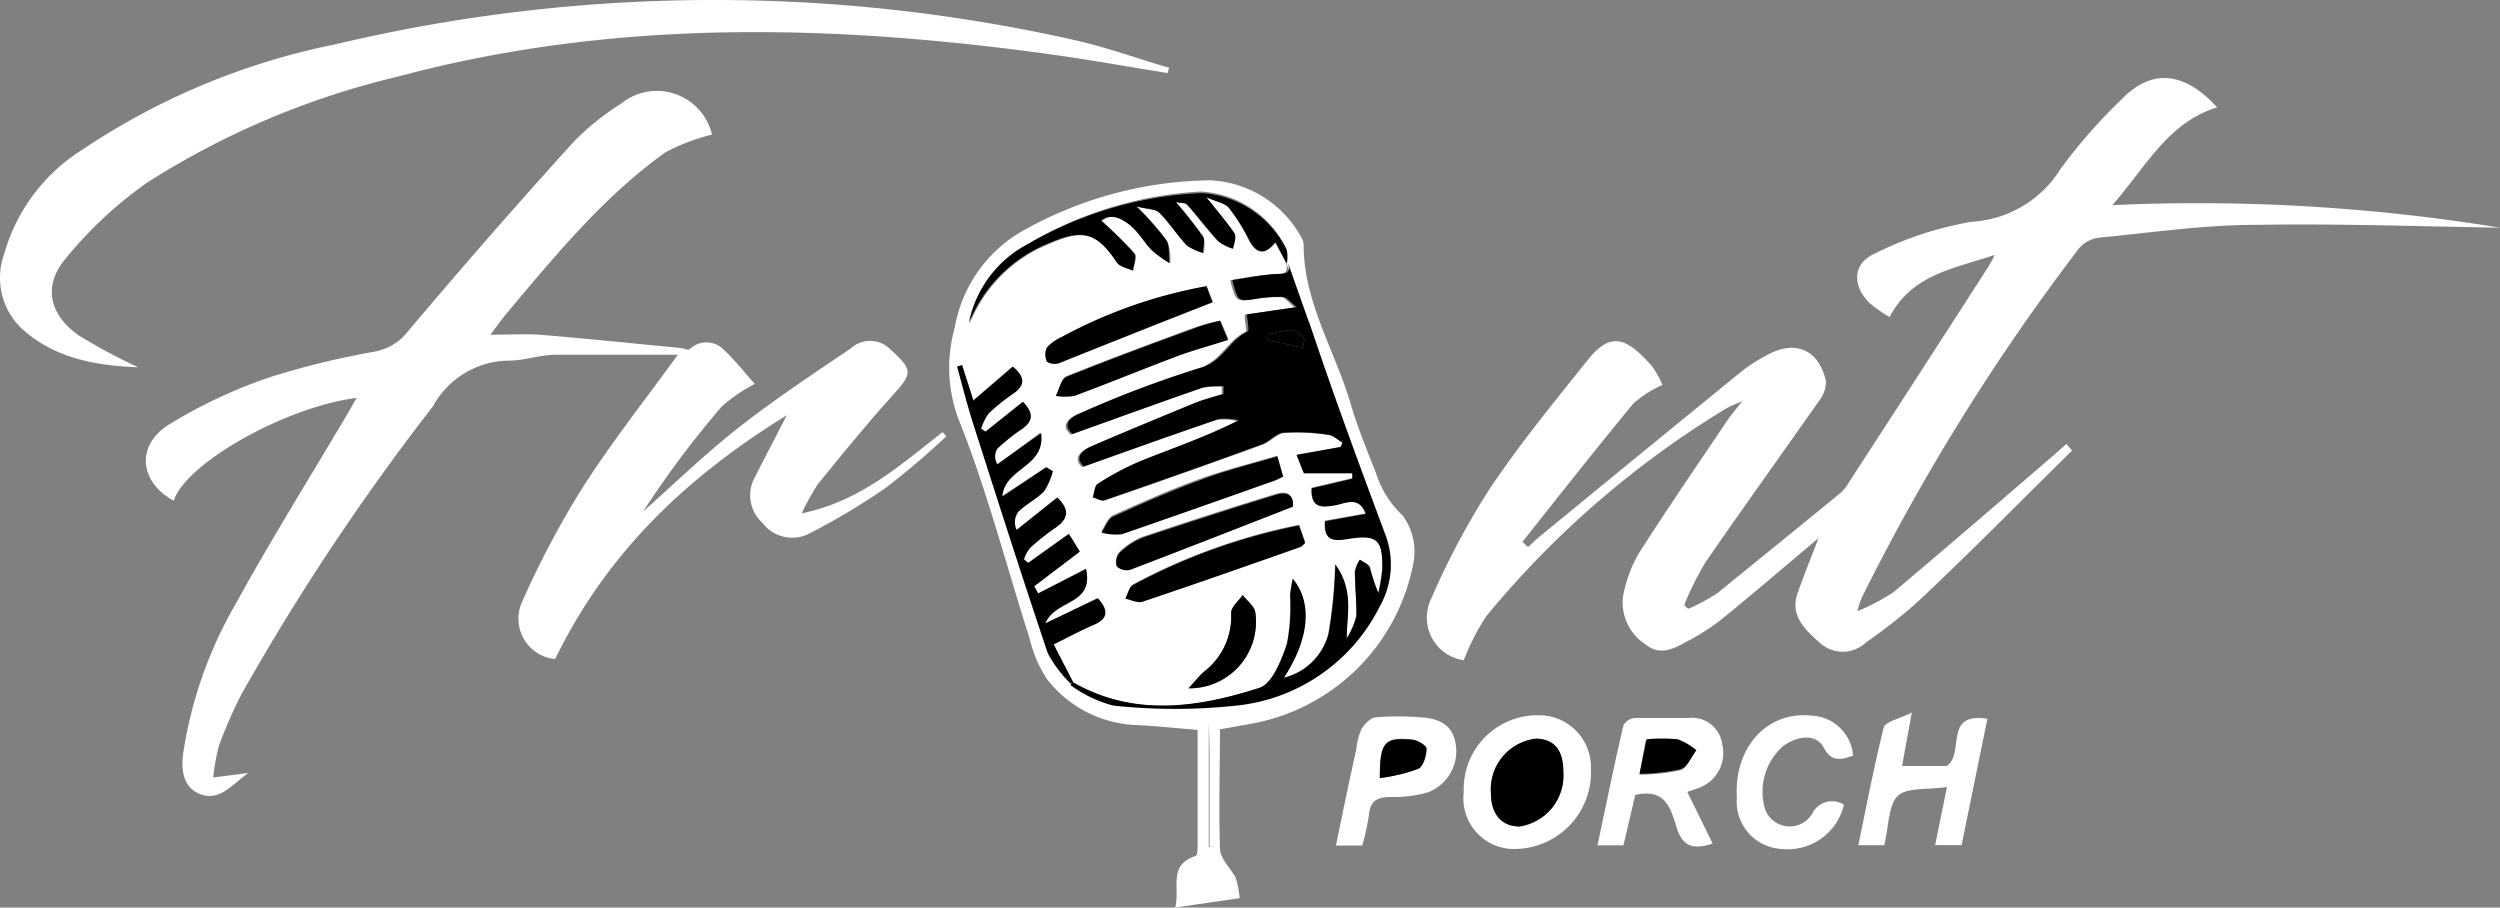<svg xmlns="http://www.w3.org/2000/svg" width="327.041" height="118.718" viewBox="0 0 327.041 118.718">
  <rect x="0" y="0" width="327.041" height="118.718" fill="#808080" stroke="none"/>
  <g id="FrontPorch" transform="translate(0.041 -0.005)">
    <g id="Layer_1" data-name="Layer 1" transform="translate(-0.041 0.005)">
      <path id="Path_73" data-name="Path 73" d="M82.091,80.7c0,5.316-.159,10.446,0,15.576,0,1.329,1.462,2.658,2.073,3.854a12.52,12.52,0,0,1,.505,2.658l-8.426,1.223c.664-2.658-1.01-5.5,2.658-6.751.213,0,.266-.8.266-1.2V80.778c-2.817-.239-5.316-.505-7.974-.638a15.523,15.523,0,0,1-11.748-6.034,16.825,16.825,0,0,1-2.259-5.316c-3.083-9.6-5.555-19.377-9.3-28.68A19.27,19.27,0,0,1,47.4,28.15a18.154,18.154,0,0,1,9.409-12.944A51.086,51.086,0,0,1,80.736,8.88a14.3,14.3,0,0,1,11.987,7.442,1.967,1.967,0,0,1,.319,1.01c0,7.549,4.146,13.9,6.167,20.839.9,3.083,2.153,6.06,3.3,9.037a13.29,13.29,0,0,0,3.509,5.555A7.974,7.974,0,0,1,107.4,58.93a26.341,26.341,0,0,1-21,21Zm8.692-61.134a4.413,4.413,0,0,0,0-1.754,13.29,13.29,0,0,0-11.19-7.469,49.651,49.651,0,0,0-22.54,6.831,14.938,14.938,0,0,0-7.682,10.419A18.765,18.765,0,0,1,59.817,17.173c4.412-1.914,6.167-1.488,8.9,2.5.372.585,1.356.718,2.073,1.063,0-.771.532-1.834.186-2.259-1.329-1.568-2.9-2.9-4.306-4.279,1.3-1.063,2.658-.478,3.96.771s1.595,2.153,2.658,3.11a15.15,15.15,0,0,0,2.312,1.675,6.922,6.922,0,0,0-.4-2.95,37.476,37.476,0,0,0-3.934-4.465c1.462.372,2.5.319,3,.824,1.3,1.3,2.312,2.9,3.562,4.253a7.017,7.017,0,0,0,2.153,1.01,6.31,6.31,0,0,0,0-2.126,55.417,55.417,0,0,0-3.748-4.625c.691.133,1.249,0,1.462.319,1.382,1.568,2.658,3.269,4.093,4.811a6.007,6.007,0,0,0,1.887.957c0-.691.478-1.595.186-2.047-.957-1.462-2.126-2.658-3.668-4.7,1.382.638,2.472.8,3,1.435a23.922,23.922,0,0,1,2.658,4.253c.983,1.807,2.02,1.887,3.4.213l1.409,2.658c.532,1.488-.239,1.542-1.462,1.595a43.57,43.57,0,0,0-5.768.8c.771,2.844.771,2.817,3.19,2.445a16.8,16.8,0,0,1,3.455-.239c.505,0,.983.691,1.781,1.329l-6.539.957c0,.93.346,2.126.133,2.233-2.445,1.143-3.269,4.014-6.326,4.811A141.54,141.54,0,0,0,63.485,39.5c-1.435.585-2.206,1.568-.9,2.658,5.874-2.1,11.482-4.146,17.091-6.087a10.366,10.366,0,0,1,2.658-.159v1.01c-1.249.372-2.5.691-3.695,1.17-4.519,1.861-9.037,3.721-13.529,5.661-1.329.585-2.312,1.542-1.037,2.658,6.034-2.153,11.8-4.226,17.6-6.193a7.735,7.735,0,0,1,2.658.159c-4.333,2.153-8.612,3.588-12.811,5.316a36.1,36.1,0,0,0-5.369,2.95c-.4.266-.425,1.143-.638,1.754.505.133,1.116.532,1.542.372Q77.36,47.208,87.62,43.487c1.037-.372,1.914-1.435,2.9-1.542a26.58,26.58,0,0,1,5.794.266c.664,0,1.249.691,1.861,1.037l-.239.558-5.768.93.957,2.392h6.246v.718L94.052,49.1c-.133,2.658,1.356,2.525,3.163,2.206,1.3-.239,3.03-1.249,3.907,1.143l-5.316.957c-.213,2.658,1.116,2.658,2.871,2.339,3.96-.638,4.758,0,4.625,3.881a23.26,23.26,0,0,1-.532,3.269,27.8,27.8,0,0,1-1.116-3.376c-.16-.425-.851-.691-1.3-1.01a4.227,4.227,0,0,0-.638,1.542c0,1.967.319,3.907.186,5.848a9.994,9.994,0,0,1-1.276,2.924c0-3.216.957-6.273-1.488-9.7a60.919,60.919,0,0,1-.877,9.064,7.974,7.974,0,0,1-5.848,5.768c3.243-4.97,3.748-9.7,1.169-12.944a20.419,20.419,0,0,0-.346,2.153,25.836,25.836,0,0,1-.4,6.3c-.718,2.18-1.94,5.316-3.641,5.821-8.133,2.658-16.479,3.827-24.48-.8l-2.525-4.891c1.993-.983,3.562-1.834,5.183-2.525,2.02-.851,1.967-1.967.611-3.509L59.206,66.9c1.329-3.216,6.379-2.339,5.316-7.123L58.169,63l-.532-.93,5.98-4.545-1.435-2.312-5.316,3.8-.558-.452a4.332,4.332,0,0,1,.8-1.515,29.4,29.4,0,0,1,3.349-2.658c1.781-1.17,1.754-2.392.213-3.934L55.352,54.7a2.312,2.312,0,0,1,.213-2.392c1.01-.983,2.392-1.621,3.349-2.658A8.479,8.479,0,0,0,60.083,47l-.718-.585-5.874,3.827c.292-3.827,5.661-3.8,5.077-8.319l-5.715,4.173a1.94,1.94,0,0,1,0-2.073A27.429,27.429,0,0,1,56.2,41.361c1.409-1.037,1.356-2.047,0-3.455l-4.891,3.907-.585-.4a6.99,6.99,0,0,1,.983-1.993,26.58,26.58,0,0,1,3.322-2.658c1.435-1.063,1.462-2.073-.16-3.455l-5.156,4.439-1.356-4.625-.638.186c.638,2.366,1.249,4.731,1.967,7.044,3.243,10.153,6.485,20.334,9.888,30.434a15.948,15.948,0,0,0,2.977,3.96A16.8,16.8,0,0,0,68.11,77.4a74.955,74.955,0,0,0,16.187,0,23.656,23.656,0,0,0,18.765-13.077,10.924,10.924,0,0,0,.718-9.064c-3.349-8.851-6.725-18.021-10.047-27.138-1.01-2.791-1.993-5.635-2.977-8.452Zm.877,31.9c0-1.063-.346-2.126-2.233-1.568Q80.709,52.551,71.991,55.5a9.25,9.25,0,0,0-3.083,2.02,1.914,1.914,0,0,0-.346,1.781,1.914,1.914,0,0,0,1.754.425c6.99-2.552,13.981-5.343,21.317-8.16ZM89.613,44.9c-3.588,1.063-6.964,1.887-10.207,3.057-3.827,1.382-7.575,3.057-11.3,4.731-.691.319-1.037,1.382-1.542,2.1A7.389,7.389,0,0,0,69.226,55c6.645-2.259,13.29-4.625,19.855-6.964.425,0,.8-.372,1.249-.558Zm2.844,9.037a77.8,77.8,0,0,0-21.716,7.788c-.505.292-.665,1.17-1.01,1.781.771.159,1.621.611,2.259.4,6.911-2.312,13.768-4.731,20.653-7.15.213,0,.372-.319.611-.532Zm-12.12-31.2a63.286,63.286,0,0,0-18.872,6.645,5.848,5.848,0,0,0-1.94,1.382,2.18,2.18,0,0,0,0,1.834c0,.239,1.09.4,1.542.213,6.645-2.658,13.29-5.316,20.121-7.974Zm1.834,4.519a26.581,26.581,0,0,0-2.95.718c-5.741,2.1-11.482,4.226-17.171,6.512-.664.266-.9,1.621-1.356,2.472a7.07,7.07,0,0,0,2.445,0c4.519-1.675,8.957-3.509,13.423-5.183,2.126-.8,4.333-1.382,6.645-2.126Zm-4.2,48.083a8.692,8.692,0,0,0,8.745-9.941c-.133-.824-1.09-1.515-1.648-2.259-.532.771-1.542,1.568-1.515,2.339a9.064,9.064,0,0,1-3.509,7.655C79.433,73.682,78.875,74.373,77.971,75.33Zm2.658,4.492V96.088h.718Z" transform="translate(77.497 14.709)" fill="#fff"/>
      <path id="Path_74" data-name="Path 74" d="M154.594,52.579c-6.672,6.565-13.29,13.29-20.041,19.642a69.107,69.107,0,0,1-6.911,5.449,4.412,4.412,0,0,1-5.9.186c-2.073-1.834-4.2-3.695-2.977-6.858.824-2.312,1.754-4.6,2.658-6.964-4.306,3.615-8.532,7.256-12.865,10.765a29.367,29.367,0,0,1-4.519,2.844c-1.648.93-3.482,1.807-5.316.239a6.485,6.485,0,0,1-2.871-6.246,17.942,17.942,0,0,1,1.994-5.5c3.774-5.927,7.761-11.722,11.7-17.569.4-.611.9-1.17,1.887-2.419a17.858,17.858,0,0,0-2.1.93A123.57,123.57,0,0,0,77.964,74.242a29.9,29.9,0,0,0-2.95,5.768,5.635,5.635,0,0,1-4.465-7.575,99.541,99.541,0,0,1,7.708-14.619C82.19,51.888,86.735,46.36,91.174,40.8c3.11-3.907,5.13-2.977,8.426.691a12.014,12.014,0,0,1,1.409,2.5,15.1,15.1,0,0,0-3.8,2.419c-4.917,5.954-9.7,12.041-14.513,18.1l.718.691c.665-.585,1.276-1.2,1.967-1.728q13.1-10.765,26.287-21.5a23.522,23.522,0,0,1,2.924-1.834c3.748-2.1,6.831-.851,7.814,3.376a4.332,4.332,0,0,1-.983,2.658c-4.917,7.017-9.914,13.954-14.778,21a40.829,40.829,0,0,0-2.791,5.608l.505.505a23.921,23.921,0,0,0,3.827-2.047c5.316-4.333,10.791-8.745,16.161-13.157a6.326,6.326,0,0,0,1.143-1.488q9.09-13.981,18.154-28.068a15.793,15.793,0,0,0,.824-1.542c-5.316,1.807-10.845,2.525-13.742,8.133a18.42,18.42,0,0,1-2.658-1.861c-2.259-2.286-2.18-5.13.691-6.432a45.186,45.186,0,0,1,12.705-4.173,14.7,14.7,0,0,0,11.669-6.99A70.647,70.647,0,0,1,161.106,6.6c4.332-4.465,8.718-3.057,12.466,1.09-6.459,1.967-9.276,7.735-13.715,12.785a245.307,245.307,0,0,1,50.714,2.95c-10.393-.159-21.078-.558-31.9-.372-6.831,0-13.689,1.01-20.52,1.675a4.093,4.093,0,0,0-2.658,1.409,280.74,280.74,0,0,0-28.44,45.744A16.4,16.4,0,0,0,126.5,73.6a28.308,28.308,0,0,0,4.731-2.5c6.831-5.741,13.582-11.562,20.334-17.383.771-.638,1.515-1.329,2.286-1.993Z" transform="translate(116.47 6.361)" fill="#fff"/>
      <path id="Path_75" data-name="Path 75" d="M15.942,94.292l4.572-.585c-2.233,1.675-3.748,3.615-6.113,2.817s-2.658-3.136-2.392-5.316a55.578,55.578,0,0,1,6.858-19.589C23.544,63.113,28.7,54.874,33.644,46.5l1.063-1.861C25.4,45.81,12.327,53.2,10.786,58.09c-4.439-2.419-5.024-7.177-.664-9.941A64.908,64.908,0,0,1,23.6,41.85,109.428,109.428,0,0,1,37.073,38.58a7.15,7.15,0,0,0,4.359-2.658Q51.958,23.43,63.068,11.176a33.65,33.65,0,0,1,6.22-5.024A7.416,7.416,0,0,1,81.2,10.193a26.288,26.288,0,0,0-6.087,2.312c-8.133,5.821-14.406,13.5-20.785,21.078-.664.8-1.249,1.648-2.126,2.791,2.445,0,4.492-.133,6.485,0,6.113.505,12.227,1.143,18.34,1.728.425,0,1.01.346,1.249.159a3.163,3.163,0,0,1,4.386,0c1.568,1.462,2.871,3.136,4.12,4.545A22.061,22.061,0,0,0,82.5,45.73,128.117,128.117,0,0,0,72.185,59.5c4.146-3.695,8.16-7.575,12.519-11s9.675-6.99,14.619-10.313a3.721,3.721,0,0,1,5.1,0c3.11,2.844,3.083,3.163.266,6.273-3.322,3.695-6.485,7.575-9.622,11.429a28.574,28.574,0,0,0-2.126,3.854c7.761-1.621,12.944-6.379,18.42-10.632l.478.558a101.34,101.34,0,0,1-7.974,6.778,88.964,88.964,0,0,1-9.835,5.874,4.864,4.864,0,0,1-6.246-1.356,4.838,4.838,0,0,1-.9-6.087c1.223-2.445,2.5-4.838,4.093-7.974-13.29,8.213-23.55,18.048-30.3,31.9a5.316,5.316,0,0,1-4.333-7.469,120.221,120.221,0,0,1,7.974-15.044c3.827-5.954,8.24-11.536,12.413-17.3H60.782c-2.126,0-4.226.8-6.353.771A11.429,11.429,0,0,0,44.7,45.73,308.644,308.644,0,0,0,19.69,83.314a58.236,58.236,0,0,0-3,6.858,27.537,27.537,0,0,0-.744,4.12Z" transform="translate(11.943 7.416)" fill="#fff"/>
      <path id="Path_76" data-name="Path 76" d="M18.036,48.048c-5.794-.213-11.084-1.249-15.31-5.13A9.17,9.17,0,0,1,.493,33.269,23.709,23.709,0,0,1,10.7,19.607,91.807,91.807,0,0,1,43.792,5.812a214.579,214.579,0,0,1,96.99-.505c4.093.93,7.974,2.366,12.12,3.562l-.213.691c-5.316-.851-10.419-1.781-15.682-2.5C108.54,3.154,80.153,2.49,52.058,10.012a106.771,106.771,0,0,0-32.879,13.9A53.16,53.16,0,0,0,8.547,33.828c-3.03,3.588-2.126,7.389,1.781,10.1a77.72,77.72,0,0,0,7.708,4.12Z" transform="translate(0.041 -0.005)" fill="#fff"/>
      <path id="Path_77" data-name="Path 77" d="M83.524,45.431l-1.542,6.592h-3.4c1.143-5.316,2.206-10.632,3.4-15.709a1.967,1.967,0,0,1,1.542-.957h6.964A3.987,3.987,0,0,1,94.9,38.786a4.838,4.838,0,0,1-2.924,5.661c-.478.213-.983.346-1.648.585l3.322,6.751c-2.658.9-3.987.319-4.758-2.233S87.351,44.554,83.524,45.431Zm.558-2.658a26.022,26.022,0,0,0,5.316-.558c.824-.239,1.329-1.595,1.993-2.445a7.974,7.974,0,0,0-2.445-1.435,20.839,20.839,0,0,0-4.067,0Z" transform="translate(130.393 58.562)" fill="#fff"/>
      <path id="Path_78" data-name="Path 78" d="M81.546,35.215a6.8,6.8,0,0,1,7.123,7.017A10.047,10.047,0,0,1,78.862,52.7a6.618,6.618,0,0,1-6.831-7.416,9.649,9.649,0,0,1,9.516-10.074Zm3.509,7.416c0-2.658-1.17-4.279-3.562-4.359a6.672,6.672,0,0,0-5.9,7.23c0,2.658,1.409,4.253,3.721,4.253a6.725,6.725,0,0,0,5.741-7.123Z" transform="translate(119.453 58.359)" fill="#fff"/>
      <path id="Path_79" data-name="Path 79" d="M104.923,52.427h-3.455l1.542-7.6c-2.445.372-5.316,0-6.485,1.2s-1.17,4.12-1.7,6.406h-3.4c1.09-5.316,2.047-10.366,3.322-15.416.186-.744,1.993-1.09,3.668-1.94l-1.276,6.99h5.848c2.419-1.621-.505-7.1,5.316-6.167Z" transform="translate(151.682 58.132)" fill="#fff"/>
      <path id="Path_80" data-name="Path 80" d="M69.139,52.156H65.71c.877-4.279,1.728-8.426,2.658-12.546a8.8,8.8,0,0,1,.665-2.658c.4-.691,1.2-1.515,1.861-1.568a36.123,36.123,0,0,1,5.874,0c2.95.159,4.359,1.356,4.651,3.8a5.768,5.768,0,0,1-3.668,6.007,15.948,15.948,0,0,1-4.731.611c-1.834,0-2.817.4-3,2.366a29.24,29.24,0,0,1-.877,3.987ZM71.5,43.332a23.71,23.71,0,0,0,5-1.223c.664-.292,1.09-1.7,1.09-2.658,0-.372-1.2-1.09-1.94-1.17-3.588-.4-4.226.346-4.2,5.05Z" transform="translate(109.055 58.455)" fill="#fff"/>
      <path id="Path_81" data-name="Path 81" d="M100.659,40.478c-1.7.638-2.871.8-3.854-1.063s-3.482-1.515-5.316-.159a7.974,7.974,0,0,0-2.339,8.24,3.429,3.429,0,0,0,6.167.585,2.871,2.871,0,0,1,4.146-1.169A7.549,7.549,0,0,1,91.33,52.7a6.193,6.193,0,0,1-5.874-6.672c-.4-6.618,3.96-11.429,9.835-10.765a5.662,5.662,0,0,1,5.369,5.21Z" transform="translate(141.751 58.359)" fill="#fff"/>
      <path id="Path_82" data-name="Path 82" d="M53.112,67.83c7.974,4.625,16.347,3.4,24.48.8,1.7-.532,2.924-3.641,3.641-5.821a25.835,25.835,0,0,0,.4-6.3,20.415,20.415,0,0,1,.346-2.153c2.658,3.243,2.073,7.974-1.17,12.944a7.974,7.974,0,0,0,5.848-5.768,60.919,60.919,0,0,0,.877-9.064c2.445,3.429,1.515,6.485,1.488,9.7A9.993,9.993,0,0,0,90.3,59.245c0-1.94-.186-3.881-.186-5.848a4.226,4.226,0,0,1,.638-1.542c.452.319,1.143.585,1.3,1.01a27.8,27.8,0,0,0,1.116,3.376,23.258,23.258,0,0,0,.532-3.19c0-3.854-.664-4.519-4.625-3.881-1.754.292-3.083.213-2.871-2.339l5.316-.957c-.877-2.392-2.658-1.382-3.907-1.143-1.807.319-3.3.478-3.163-2.206l5.316-1.249V40.56H83.413l-.957-2.392L88.224,37.1l.239-.558c-.611-.346-1.2-.957-1.861-1.037a26.58,26.58,0,0,0-5.794-.266c-.983,0-1.861,1.17-2.9,1.542q-10.26,3.748-20.573,7.283c-.425.159-1.037-.239-1.542-.372.213-.611.239-1.488.638-1.754a36.1,36.1,0,0,1,5.662-3c4.2-1.675,8.479-3.11,12.811-5.316a7.735,7.735,0,0,0-2.658-.159c-5.794,1.967-11.562,4.04-17.6,6.193-1.276-1.116-.292-2.073,1.037-2.658,4.492-1.94,9.011-3.8,13.529-5.662,1.2-.478,2.445-.8,3.695-1.17v-1.01a10.366,10.366,0,0,0-2.658.159C64.648,31.257,59.04,33.3,53.166,35.4c-1.3-1.09-.532-2.073.9-2.658a141.54,141.54,0,0,1,15.682-5.927c3.057-.8,3.881-3.668,6.326-4.811.213,0,0-1.3-.133-2.233l6.539-.957c-.8-.638-1.276-1.276-1.781-1.329a16.8,16.8,0,0,0-3.455.239c-2.419.372-2.419.4-3.19-2.445,1.94-.266,3.854-.691,5.768-.8,1.223,0,1.993,0,1.462-1.595h0c1.01,2.817,1.967,5.635,3,8.426,3.11,9.276,6.485,18.446,9.835,27.484a10.924,10.924,0,0,1-.718,9.064A23.656,23.656,0,0,1,74.642,70.94a74.954,74.954,0,0,1-16.187,0A16.8,16.8,0,0,1,52.9,68.282Zm30.168-43.7.213-1.01c-1.116-2.233-3.03-.93-4.7-.8l-.159.8Z" transform="translate(87.152 21.358)"/>
      <path id="Path_83" data-name="Path 83" d="M61.9,59.594a15.947,15.947,0,0,1-2.977-3.96c-3.4-10.1-6.645-20.28-9.888-30.434-.718-2.312-1.329-4.678-1.967-7.044l.638-.186L49.2,22.621l5.156-4.439c1.621,1.382,1.595,2.392.159,3.455A26.58,26.58,0,0,0,51.19,24.3a6.99,6.99,0,0,0-.983,1.993l.585.4,4.891-3.907c1.329,1.409,1.382,2.419,0,3.455a27.429,27.429,0,0,0-3.349,2.658,1.94,1.94,0,0,0,0,2.073l5.715-4.093c.585,4.519-4.784,4.492-5.077,8.319l5.741-3.854.877.505A8.479,8.479,0,0,1,58.42,34.5c-.957,1.01-2.339,1.648-3.349,2.658a2.312,2.312,0,0,0-.213,2.392L60.174,35.3c1.542,1.542,1.568,2.658-.213,3.934a29.4,29.4,0,0,0-3.349,2.658,4.332,4.332,0,0,0-.8,1.515l.558.452,5.316-3.8,1.435,2.312-5.98,4.545.532.93,6.246-3.216c1.063,4.784-3.987,3.907-5.316,7.123l6.884-3.269c1.356,1.542,1.409,2.658-.611,3.509-1.621.691-3.19,1.542-5.183,2.525l2.525,4.891Z" transform="translate(78.15 29.78)"/>
      <path id="Path_84" data-name="Path 84" d="M89.184,18.6l-1.409-2.658c-1.382,1.675-2.419,1.595-3.4-.213a23.922,23.922,0,0,0-2.658-4.253c-.532-.638-1.621-.8-3-1.435,1.542,1.914,2.658,3.243,3.668,4.7.292.452,0,1.356-.186,2.047a6.007,6.007,0,0,1-1.887-.957c-1.435-1.542-2.658-3.243-4.093-4.811-.213-.239-.771-.186-1.462-.319A55.42,55.42,0,0,1,78.26,15.2c.346.505,0,1.409,0,2.126a7.017,7.017,0,0,1-2.153-1.01c-1.249-1.356-2.259-2.95-3.562-4.253-.505-.505-1.542-.452-3-.824A37.476,37.476,0,0,1,73.476,15.7c.478.744.266,1.94.4,2.95a15.15,15.15,0,0,1-2.312-1.675c-.93-.957-1.595-2.18-2.658-3.11s-2.658-1.834-3.96-.771a54.419,54.419,0,0,1,4.306,4.279c.346.425,0,1.488-.186,2.259-.718-.346-1.7-.478-2.073-1.063-2.658-3.987-4.492-4.412-8.9-2.5A18.765,18.765,0,0,0,47.64,26.521a14.938,14.938,0,0,1,7.814-10.393A49.651,49.651,0,0,1,78.047,9.51a13.29,13.29,0,0,1,11.19,7.469,4.545,4.545,0,0,1,0,1.781Z" transform="translate(79.095 15.754)"/>
      <path id="Path_85" data-name="Path 85" d="M78,26.014c-7.336,2.871-14.327,5.608-21.264,8.266a1.914,1.914,0,0,1-1.754-.425,1.914,1.914,0,0,1,.346-1.781,9.25,9.25,0,0,1,3.083-2.02q8.692-2.9,17.436-5.608C77.657,23.888,78.135,24.951,78,26.014Z" transform="translate(91.128 40.262)"/>
      <path id="Path_86" data-name="Path 86" d="M77.162,22.47l.771,2.658c-.452.186-.824.425-1.249.558-6.618,2.339-13.29,4.7-19.855,6.964a7.389,7.389,0,0,1-2.658-.213c.505-.718.851-1.781,1.542-2.1,3.721-1.675,7.469-3.349,11.3-4.731C70.2,24.357,73.573,23.533,77.162,22.47Z" transform="translate(89.922 37.241)"/>
      <path id="Path_87" data-name="Path 87" d="M78.066,25.87l.8,2.286c-.239.213-.4.452-.611.532-6.884,2.419-13.742,4.838-20.653,7.15-.638.213-1.488-.239-2.259-.4.346-.611.505-1.488,1.01-1.781A77.8,77.8,0,0,1,78.066,25.87Z" transform="translate(91.862 42.878)"/>
      <path id="Path_88" data-name="Path 88" d="M72.5,14.09l.771,2.1c-6.831,2.658-13.476,5.316-20.121,7.974a1.877,1.877,0,0,1-1.542-.213,2.18,2.18,0,0,1,0-1.834,5.848,5.848,0,0,1,1.94-1.382A63.286,63.286,0,0,1,72.5,14.09Z" transform="translate(85.336 23.347)"/>
      <path id="Path_89" data-name="Path 89" d="M73.4,15.79l1.037,2.525c-2.312.744-4.519,1.329-6.645,2.126-4.465,1.675-8.9,3.509-13.423,5.183a7.07,7.07,0,0,1-2.445,0c.452-.851.691-2.206,1.356-2.472,5.688-2.286,11.429-4.412,17.171-6.512a26.583,26.583,0,0,1,2.95-.851Z" transform="translate(86.192 26.166)"/>
      <path id="Path_90" data-name="Path 90" d="M58.45,41.49c.9-.957,1.435-1.648,2.073-2.206a9.064,9.064,0,0,0,3.509-7.655c0-.771.983-1.568,1.515-2.339.558.744,1.515,1.435,1.648,2.259A8.692,8.692,0,0,1,58.45,41.49Z" transform="translate(97.018 48.549)"/>
      <path id="Path_91" data-name="Path 91" d="M59.49,35.57l.718,16.24H59.49Z" transform="translate(98.743 58.961)" fill="#fff"/>
      <path id="Path_92" data-name="Path 92" d="M80.65,40.971l.93-4.519a20.838,20.838,0,0,1,4.067,0,7.974,7.974,0,0,1,2.445,1.435c-.664.851-1.17,2.206-1.993,2.445A26.021,26.021,0,0,1,80.65,40.971Z" transform="translate(133.825 60.258)"/>
      <path id="Path_93" data-name="Path 93" d="M82.82,40.719a6.725,6.725,0,0,1-5.741,7.123c-2.312,0-3.695-1.595-3.721-4.253a6.672,6.672,0,0,1,5.9-7.23C81.65,36.387,82.846,37.875,82.82,40.719Z" transform="translate(121.688 60.27)"/>
      <path id="Path_94" data-name="Path 94" d="M67.87,41.472c0-4.7.611-5.316,4.146-5.024.744,0,1.967.8,1.94,1.17,0,.93-.425,2.339-1.09,2.658a23.709,23.709,0,0,1-5,1.2Z" transform="translate(112.636 60.315)"/>
      <path id="Path_95" data-name="Path 95" d="M66.981,18.558l-4.651-1.01.159-.8c1.675-.133,3.588-1.435,4.7.8Z" transform="translate(103.451 26.933)"/>
    </g>
  </g>
</svg>
